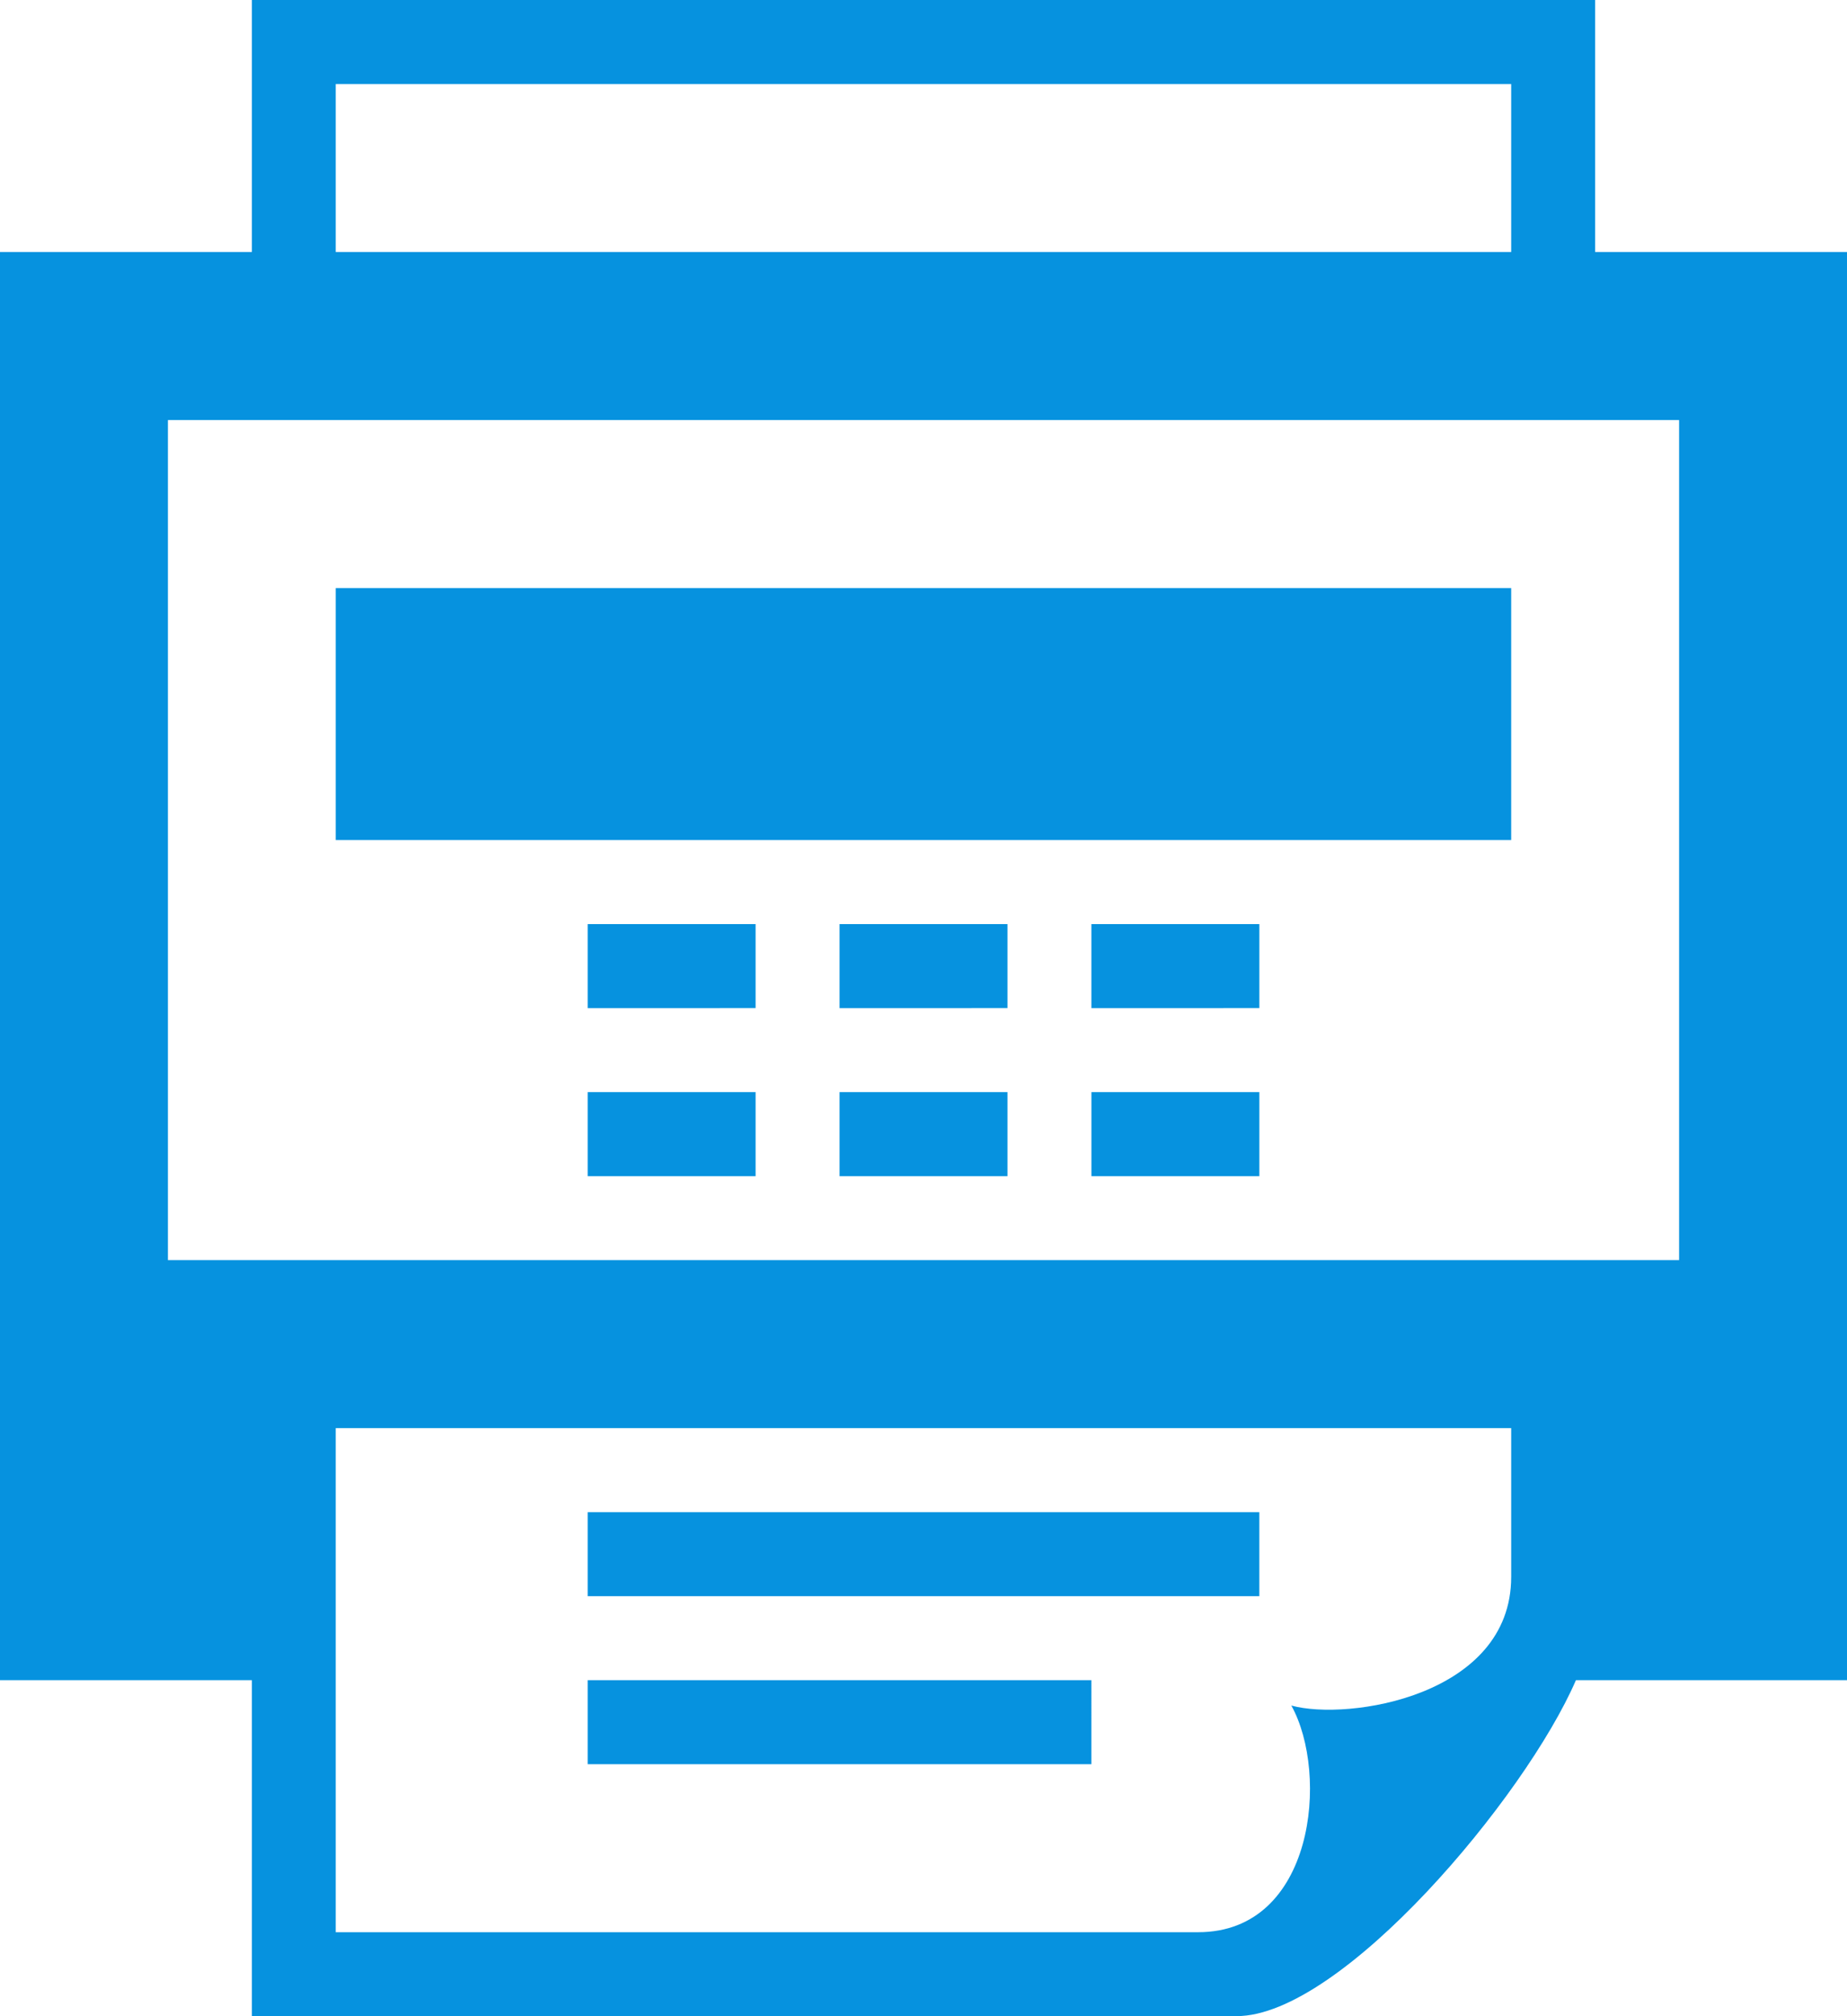 <svg xmlns="http://www.w3.org/2000/svg" width="62.167" height="67.819" viewBox="0 0 62.167 67.819">
  <path id="iconmonstr-fax-8" d="M20.78,36.735v2.826h5.652V36.735Zm5.652-2.826V31.084H20.78v2.826Zm2.826,2.826v2.826h5.652V36.735Zm5.652-2.826V31.084H29.258v2.826Zm2.826,2.826v2.826h5.652V36.735Zm5.652-2.826V31.084H37.735v2.826ZM51.864,19.78H12.3v8.477H51.864ZM43.387,50.864H20.78V53.69H43.387Zm-5.652,5.652H20.78v2.826H37.735ZM54.69,8.477V0H9.477V8.477H1V56.516H9.477v11.3H42.624c3.527,0,9.712-7.358,11.419-11.3h9.124V8.477ZM12.3,2.826H51.864V8.477H12.3ZM51.864,53.043c0,4.007-5.49,4.852-7.4,4.326,1.28,2.3.78,7.624-3.134,7.624H12.3V48.038H51.864Zm5.652-10.656H6.652V14.129H57.516Z" transform="translate(-1)" fill="#0692df"/>
</svg>

